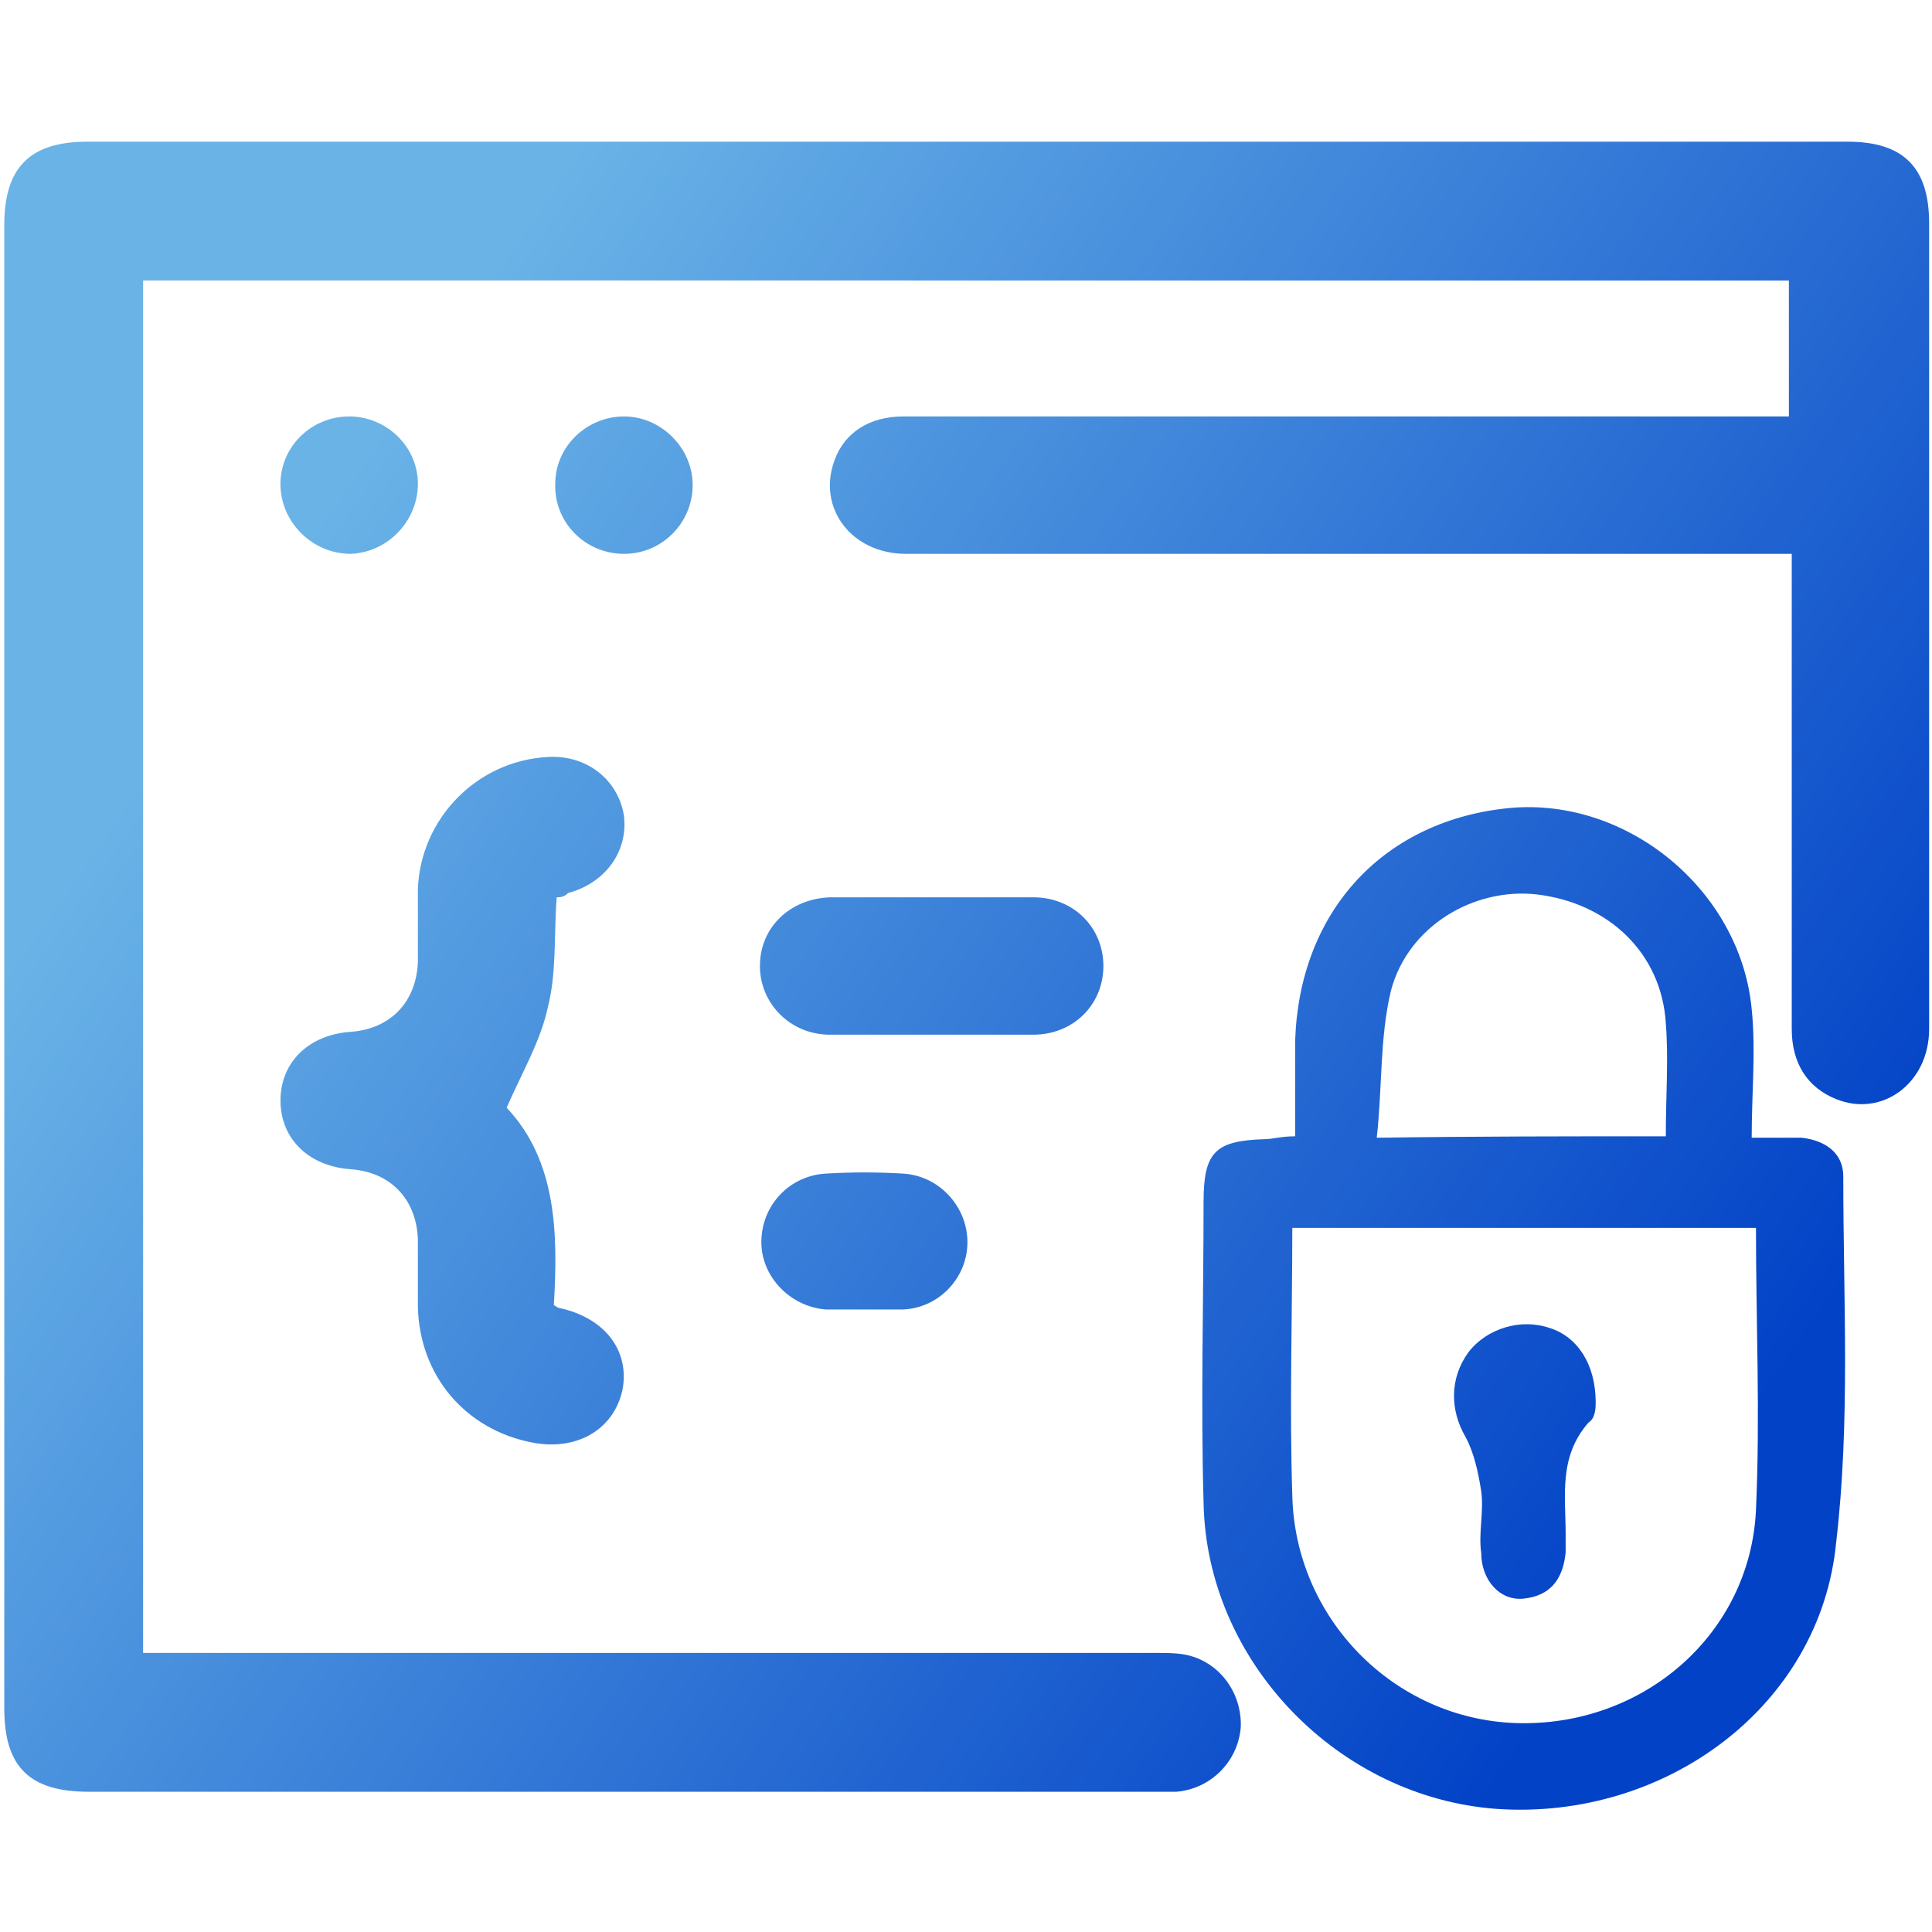 <?xml version="1.0" encoding="utf-8"?>
<!-- Generator: Adobe Illustrator 25.0.1, SVG Export Plug-In . SVG Version: 6.00 Build 0)  -->
<svg version="1.1" id="圖層_1" xmlns="http://www.w3.org/2000/svg" xmlns:xlink="http://www.w3.org/1999/xlink" x="0px" y="0px"
	 viewBox="0 0 135 135" style="enable-background:new 0 0 135 135;" xml:space="preserve">
<style type="text/css">
	.st0{fill:url(#SVGID_1_);}
	.st1{fill:url(#SVGID_2_);}
	.st2{fill:url(#SVGID_3_);}
	.st3{fill:url(#SVGID_4_);}
	.st4{fill:url(#SVGID_5_);}
	.st5{fill:url(#SVGID_6_);}
	.st6{fill:url(#SVGID_7_);}
	.st7{fill:url(#SVGID_8_);}
</style>
<g>
	<linearGradient id="SVGID_1_" gradientUnits="userSpaceOnUse" x1="22.308" y1="36.144" x2="119.437" y2="103.532">
		<stop  offset="0" style="stop-color:#69B3E7"/>
		<stop  offset="1" style="stop-color:#0242C7"/>
	</linearGradient>
	<path class="st0" d="M10,19.6c0,32,0,63.9,0,95.9c0.6,0,1.2,0,1.8,0c23,0,46.1,0,69.1,0c0.6,0,1.2,0,1.8,0.1c2.4,0.4,4.1,2.6,4,5.1
		c-0.2,2.4-2.1,4.3-4.5,4.5c-0.4,0-0.9,0-1.3,0c-24.9,0-49.8,0-74.7,0c-4.1,0-5.9-1.7-5.9-5.8c0-34.6,0-69.1,0-103.7
		c0-4,1.8-5.8,5.8-5.8c41,0,82,0,123,0c3.9,0,5.7,1.8,5.7,5.7c0,18.8,0,37.5,0,56.3c0,3.8-3.3,6.2-6.5,4.9c-2-0.8-3.1-2.5-3.1-4.9
		c0-9.1,0-18.2,0-27.3c0-1.9,0-3.8,0-5.9c-0.6,0-1.2,0-1.8,0c-20,0-40.1,0-60.1,0c-3.8,0-6.2-3.2-5-6.5c0.7-2,2.5-3.1,4.8-3.1
		c6.2,0,12.5,0,18.7,0c13.8,0,27.6,0,41.4,0c0.6,0,1.2,0,1.8,0c0-3.2,0-6.3,0-9.5C86.8,19.6,48.5,19.6,10,19.6z"/>
	<linearGradient id="SVGID_2_" gradientUnits="userSpaceOnUse" x1="8.342" y1="56.273" x2="105.471" y2="123.662">
		<stop  offset="0" style="stop-color:#69B3E7"/>
		<stop  offset="1" style="stop-color:#0242C7"/>
	</linearGradient>
	<path class="st1" d="M38.9,62.7c-0.2,2.6,0,5.2-0.6,7.6c-0.5,2.4-1.8,4.6-2.9,7.1c3.5,3.7,3.6,8.8,3.3,13.8
		c0.2,0.1,0.3,0.2,0.4,0.2c3.2,0.7,4.9,3,4.4,5.7c-0.6,2.8-3.2,4.3-6.3,3.7c-4.7-0.9-7.9-4.7-8-9.5c0-1.6,0-3.1,0-4.7
		c-0.1-2.8-1.9-4.7-4.7-4.9c-2.9-0.2-4.9-2.1-4.9-4.8c0-2.7,2-4.6,4.9-4.8c2.8-0.2,4.6-2.1,4.7-4.9c0-1.7,0-3.4,0-5.1
		c0.2-4.9,4.1-8.9,9-9.2c2.8-0.2,5,1.6,5.4,4.1c0.3,2.5-1.3,4.7-3.9,5.4C39.4,62.7,39.1,62.7,38.9,62.7z"/>
	<linearGradient id="SVGID_3_" gradientUnits="userSpaceOnUse" x1="21.541" y1="37.249" x2="118.67" y2="104.638">
		<stop  offset="0" style="stop-color:#69B3E7"/>
		<stop  offset="1" style="stop-color:#0242C7"/>
	</linearGradient>
	<path class="st2" d="M65.2,62.7c2.3,0,4.7,0,7,0c2.8,0,4.9,2.1,4.9,4.8s-2.1,4.8-4.9,4.8c-4.7,0-9.5,0-14.2,0
		c-2.8,0-4.9-2.2-4.9-4.8c0-2.7,2.1-4.7,4.9-4.8C60.5,62.7,62.8,62.7,65.2,62.7z"/>
	<linearGradient id="SVGID_4_" gradientUnits="userSpaceOnUse" x1="10.996" y1="52.448" x2="108.125" y2="119.836">
		<stop  offset="0" style="stop-color:#69B3E7"/>
		<stop  offset="1" style="stop-color:#0242C7"/>
	</linearGradient>
	<path class="st3" d="M60.4,91.5c-0.9,0-1.8,0-2.7,0c-2.5-0.2-4.5-2.3-4.5-4.7c0-2.6,2-4.7,4.6-4.8c1.7-0.1,3.5-0.1,5.2,0
		c2.6,0.1,4.6,2.3,4.6,4.8s-2,4.6-4.5,4.7C62.2,91.5,61.3,91.5,60.4,91.5z"/>
	<linearGradient id="SVGID_5_" gradientUnits="userSpaceOnUse" x1="24.061" y1="33.617" x2="121.19" y2="101.005">
		<stop  offset="0" style="stop-color:#69B3E7"/>
		<stop  offset="1" style="stop-color:#0242C7"/>
	</linearGradient>
	<path class="st4" d="M29.2,33.8c0,2.6-2.1,4.8-4.7,4.9c-2.6,0-4.8-2.1-4.9-4.7c-0.1-2.7,2.1-4.9,4.8-4.9
		C27,29.1,29.2,31.2,29.2,33.8z"/>
	<linearGradient id="SVGID_6_" gradientUnits="userSpaceOnUse" x1="30.274" y1="24.661" x2="127.404" y2="92.049">
		<stop  offset="0" style="stop-color:#69B3E7"/>
		<stop  offset="1" style="stop-color:#0242C7"/>
	</linearGradient>
	<path class="st5" d="M43.6,29.1c2.6,0,4.8,2.2,4.8,4.8c0,2.6-2.1,4.8-4.8,4.8s-4.9-2.2-4.8-4.9C38.8,31.2,41,29.1,43.6,29.1z"/>
	<linearGradient id="SVGID_7_" gradientUnits="userSpaceOnUse" x1="23.433" y1="34.521" x2="120.563" y2="101.909">
		<stop  offset="0" style="stop-color:#69B3E7"/>
		<stop  offset="1" style="stop-color:#0242C7"/>
	</linearGradient>
	<path class="st6" d="M90.5,79.4c0-2.4,0-4.4,0-6.7c0.3-8.9,6-15.2,14.6-16.2c8.4-1,16.5,5.6,17.3,14c0.3,2.9,0,5.9,0,9
		c1.4,0,2.5,0,3.5,0c1.7,0.2,2.9,1.1,2.9,2.7c0,8.6,0.5,17.1-0.5,25.6c-1.1,11.4-11.9,19.4-23.7,18.6c-11.1-0.8-20.3-10.3-20.5-21.4
		c-0.2-7,0-14,0-21c0-3.5,0.8-4.3,4.3-4.4C88.9,79.6,89.5,79.4,90.5,79.4z M122.7,85.8c-11,0-21.6,0-32.4,0c0,6.3-0.2,12.5,0,18.7
		c0.2,8.6,7.1,15.6,15.6,15.9c8.9,0.3,16.4-6.2,16.8-14.9C123,98.9,122.7,92.4,122.7,85.8z M116.4,79.4c0-2.9,0.2-5.4,0-7.9
		c-0.3-4.9-4-8.4-9-9c-4.4-0.5-9,2.2-10.2,6.7c-0.8,3.3-0.6,6.8-1,10.3C103.2,79.4,109.7,79.4,116.4,79.4z"/>
	<linearGradient id="SVGID_8_" gradientUnits="userSpaceOnUse" x1="18.899" y1="41.057" x2="116.028" y2="108.445">
		<stop  offset="0" style="stop-color:#69B3E7"/>
		<stop  offset="1" style="stop-color:#0242C7"/>
	</linearGradient>
	<path class="st7" d="M111.5,98c0,0.3,0,1.1-0.5,1.4c-2.1,2.4-1.6,5.1-1.6,7.8c0,0.5,0,0.8,0,1.3c-0.2,1.9-1.1,3-2.9,3.2
		c-1.7,0.2-3-1.3-3-3.2c-0.2-1.4,0.2-2.9,0-4.3c-0.2-1.3-0.5-2.7-1.1-3.8c-1.1-1.9-1.1-4.1,0.2-5.9c1.3-1.7,3.7-2.4,5.7-1.7
		C110.2,93.4,111.5,95.3,111.5,98z"/>
</g>
</svg>
